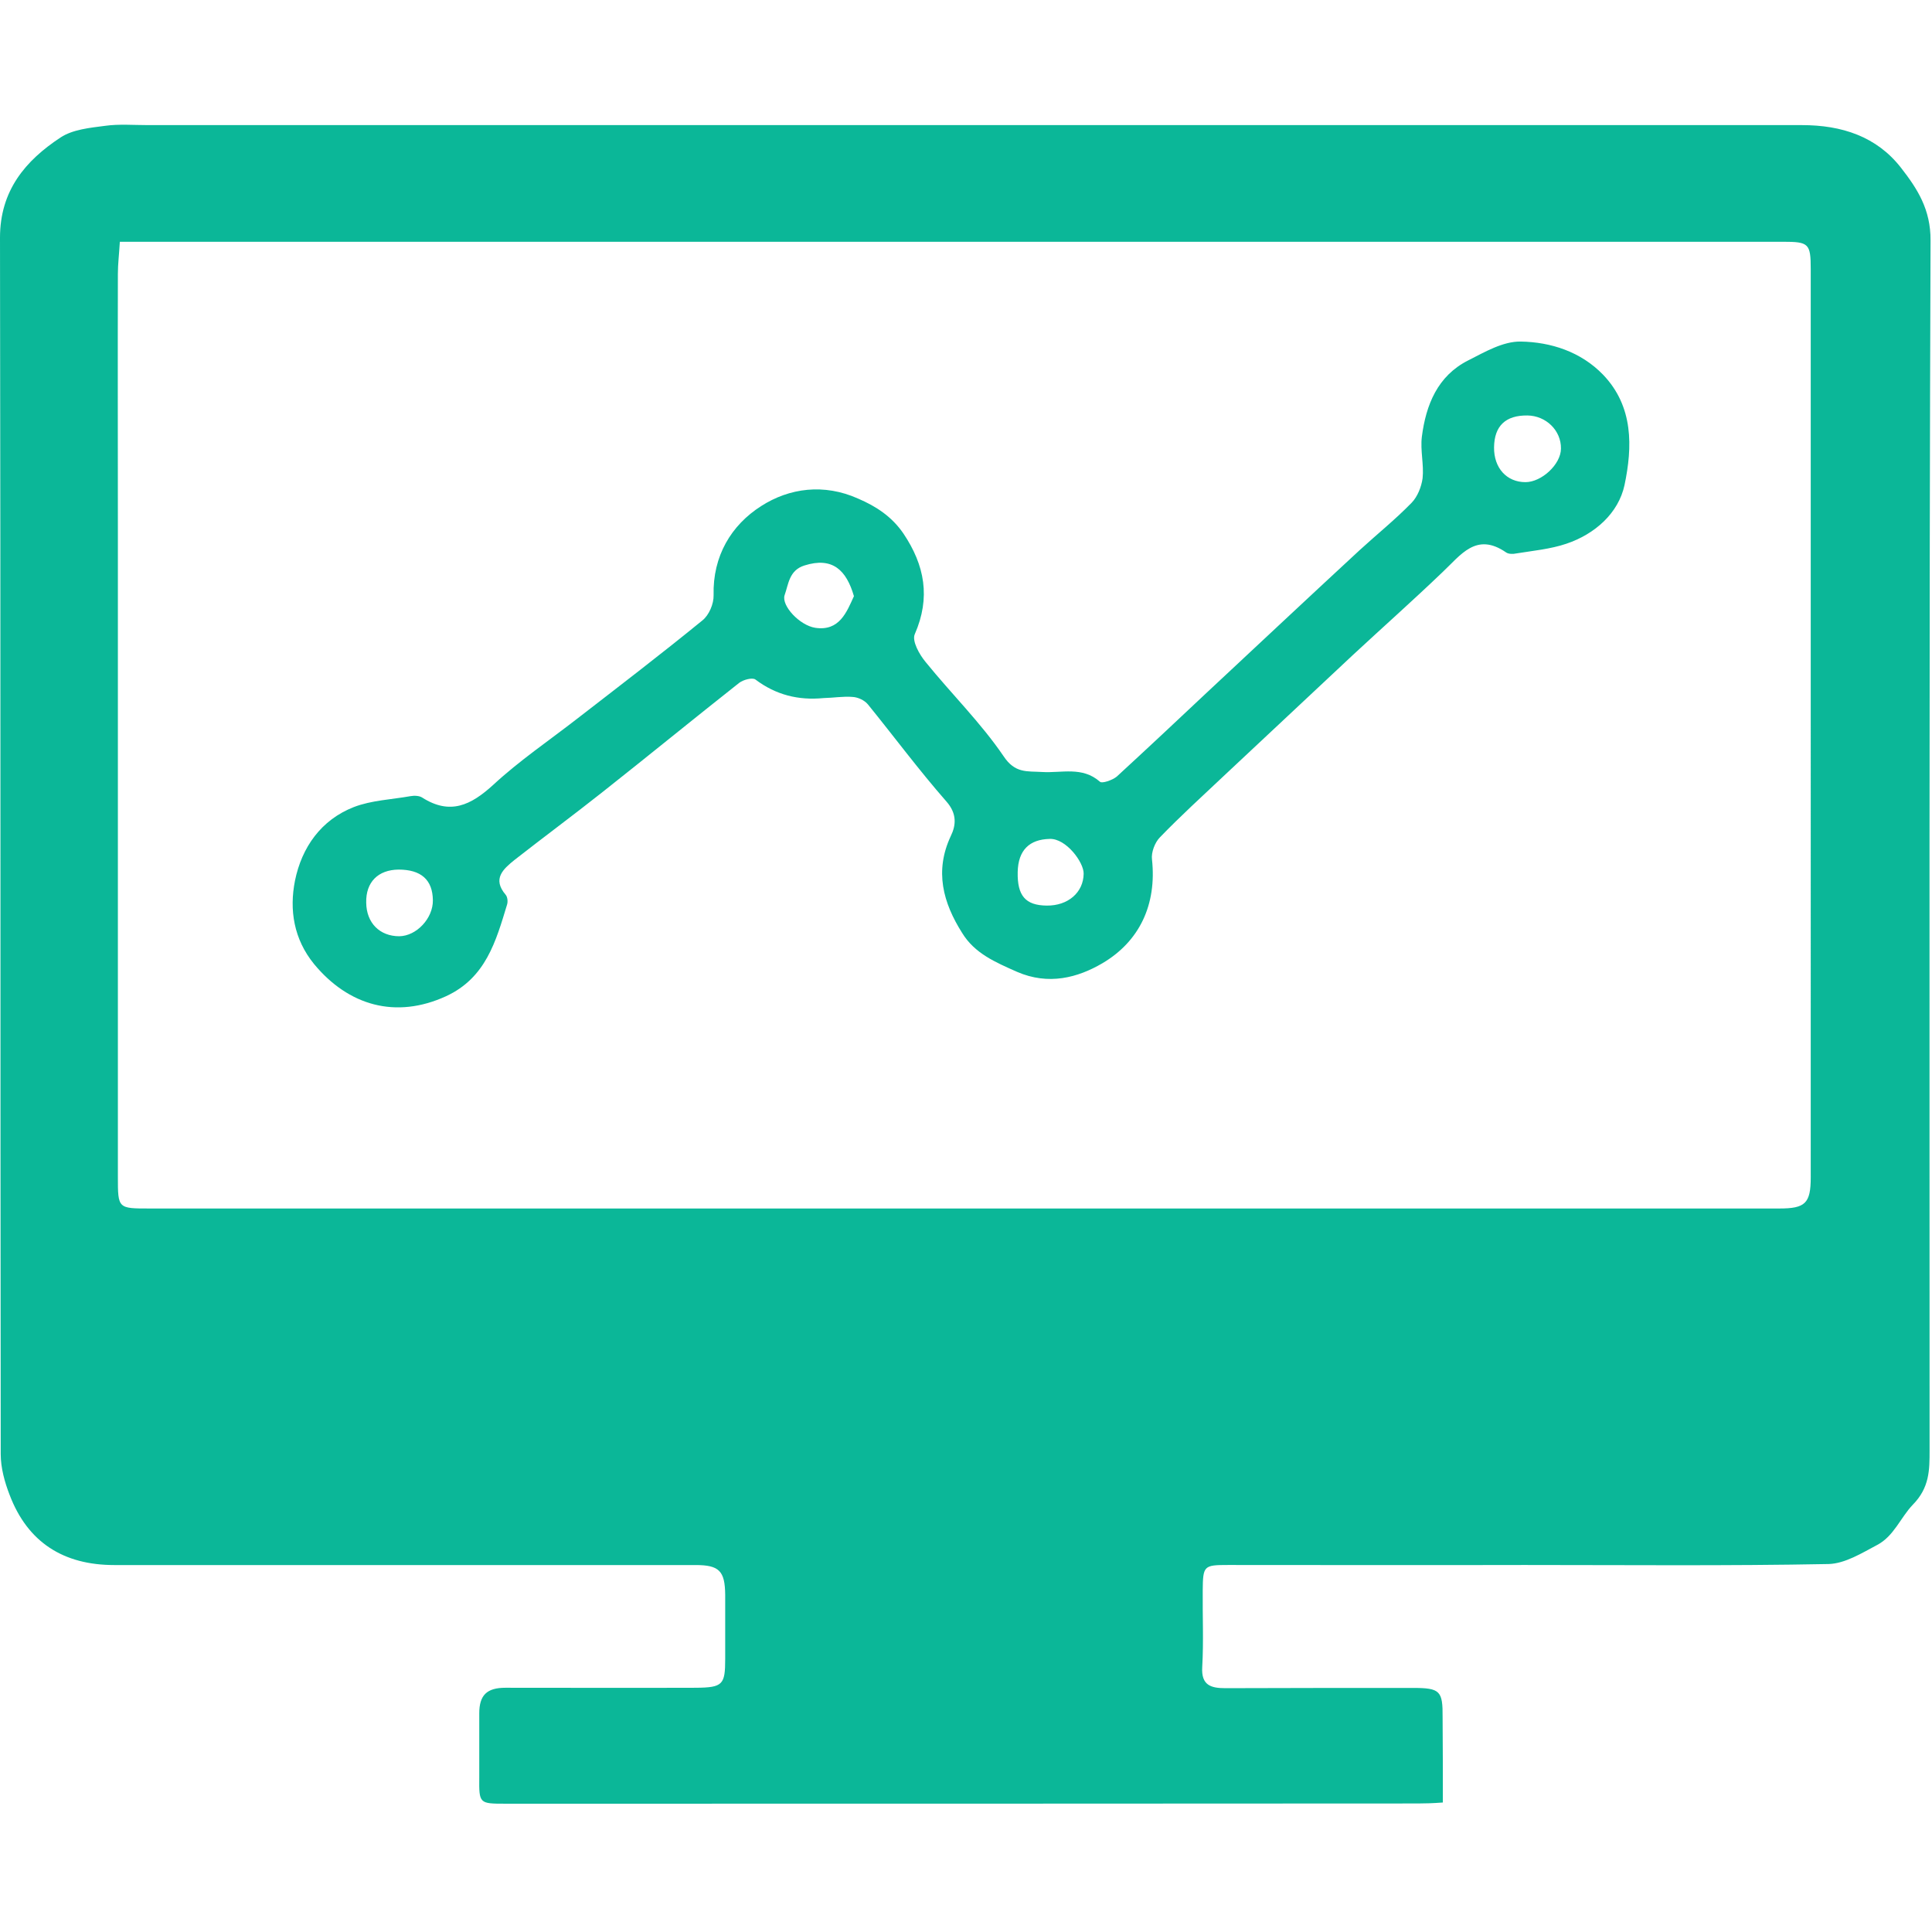 <?xml version="1.0" standalone="no"?><!DOCTYPE svg PUBLIC "-//W3C//DTD SVG 1.1//EN" "http://www.w3.org/Graphics/SVG/1.1/DTD/svg11.dtd"><svg t="1660548040363" class="icon" viewBox="0 0 1024 1024" version="1.1" xmlns="http://www.w3.org/2000/svg" p-id="40684" width="30" height="30" xmlns:xlink="http://www.w3.org/1999/xlink"><defs><style type="text/css">@font-face { font-family: feedback-iconfont; src: url("//at.alicdn.com/t/font_1031158_u69w8yhxdu.woff2?t=1630033759944") format("woff2"), url("//at.alicdn.com/t/font_1031158_u69w8yhxdu.woff?t=1630033759944") format("woff"), url("//at.alicdn.com/t/font_1031158_u69w8yhxdu.ttf?t=1630033759944") format("truetype"); }
</style></defs><path d="M764.74 955.37c-5.12 0.38-9.22 0.51-13.18 0.51-161.2 0.12-322.65 0.12-483.84 0.12-13.7 0-13.83-0.13-13.7-13.83v-34.05c0-9.6 3.97-13.57 13.83-13.57 33.67 0 67.47 0.12 101.15 0 14.08-0.13 15.37-1.67 15.37-15.23v-34.06c-0.13-12.68-3.2-15.75-15.75-15.75H60.56c-26.76 0-45.84-11.91-55.44-37.13-2.69-6.91-4.74-14.47-4.74-21.64-0.26-214.97 0-429.93-0.38-644.77 0-24.96 13.44-40.84 32.13-53.13 6.4-4.23 15.62-5.12 23.56-6.15 7.29-1.03 15.1-0.38 22.79-0.38H955.12c21 0 39.56 6.01 52.49 22.66 8.58 11.01 15.75 22.02 15.62 38.53-0.77 213.68-0.51 427.5-0.51 641.18 0 10.5 0 19.84-8.96 28.93-6.28 6.53-9.99 16.65-18.82 21.25-8.2 4.35-17.03 9.86-25.73 10.11-53.65 1.03-107.42 0.51-161.07 0.51-52.37 0.13-104.86 0-157.23 0-12.93 0-13.32 0.38-13.44 13.57-0.13 13.44 0.51 26.89-0.26 40.45-0.64 9.86 4.74 11.27 12.29 11.27 33.29-0.13 66.32-0.13 99.36-0.13 14.47 0 15.87 1.54 15.75 15.62 0.13 14.63 0.13 29.23 0.13 45.11zM63.51 128.28c-0.38 6.53-1.03 11.65-1.03 16.9-0.12 45.71 0 91.29 0 137.12v341.33c0 17.03 0 16.9 17.03 16.9h863.58c13.7 0 16.64-2.69 16.64-16.52V142.74c0-13.7-1.03-14.6-14.72-14.6H63.51v0.14zM436.46 370c-13.32 1.28-25.22-1.66-36.1-9.86-1.66-1.15-6.4 0.13-8.58 1.79-24.32 19.2-48.27 38.79-72.59 58-15.37 12.16-31.11 23.82-46.48 35.85-6.01 4.86-11.9 9.98-4.73 18.43 1.02 1.15 1.28 3.71 0.77 5.25-5.9 19.46-11.27 38.79-32.26 48.52-26.76 12.3-51.86 4.99-70.04-17.02-10.75-13.19-13.18-28.68-10.11-44.17 3.59-17.67 13.83-32.26 31.24-39.05 9.35-3.59 19.97-3.97 29.96-5.76 2.04-0.38 4.73-0.26 6.27 0.77 14.72 9.35 25.74 4.1 37.64-6.79 13.83-12.8 29.71-23.56 44.69-35.21 22.15-17.15 44.42-34.18 66.06-51.85 3.59-2.81 6.14-8.83 6.02-13.44-0.51-20.74 9.35-37.13 25.22-47.24 14.98-9.6 33.29-12.04 51.34-3.97 9.86 4.23 18.05 9.73 24.07 18.56 11.27 16.77 14.47 33.93 6.02 53.26-1.66 3.58 2.43 10.88 5.76 14.85 13.7 16.9 29.19 32.13 41.23 49.8 6.15 9.34 12.55 7.94 20.49 8.45 10.37 0.64 21.25-3.07 30.59 5.12 1.03 1.16 6.66-0.77 8.97-2.69 16-14.72 31.88-29.58 47.76-44.55 26.89-25.09 53.78-50.32 80.91-75.41 9.22-8.45 18.95-16.26 27.66-25.22 3.07-3.2 5.12-8.32 5.76-12.93 0.77-7.17-1.28-14.72-0.39-22.02 2.18-16.91 8.32-32.26 24.58-40.46 8.84-4.48 18.44-10.12 27.79-9.98 16 0.26 31.88 5.38 43.65 17.54 16.26 16.91 15.62 38.41 11.4 58.52-3.2 14.85-15.62 25.99-30.86 31.11-8.32 2.82-17.67 3.71-26.5 5.13-1.66 0.38-4.09 0.38-5.38-0.51-15.88-11.02-24.07 1.41-33.8 10.5-15.49 14.85-31.5 29.06-47.38 43.79-22.91 21.38-45.83 43.02-68.75 64.4-11.27 10.63-22.79 21.12-33.55 32.26-2.69 2.69-4.74 8.06-4.23 11.78 2.56 23.81-6.53 43.4-26.38 55.05-12.93 7.56-28.42 11.78-45.19 4.48-11.52-5.12-22.41-9.73-29.06-20.61-10.12-16-14.72-32.78-6.02-51.34 2.82-5.76 3.33-11.9-2.3-18.3-14.6-16.65-27.79-34.45-41.61-51.47-1.79-2.18-5.25-3.84-8.2-3.97-4.73-0.41-10.11 0.49-15.36 0.61zM229.43 477.16c-0.12-10.88-6.27-16.26-18.18-16.26-10.88 0.12-17.41 6.66-17.15 17.54 0.12 10.75 7.17 17.79 17.54 17.79 9.09-0.12 17.92-9.46 17.79-19.07z m580.12-256.95c-11.52-0.13-17.54 5.5-17.67 16.9-0.13 10.88 6.66 18.44 16.64 18.44 8.58 0 18.82-9.47 18.82-17.8 0.13-9.61-7.93-17.42-17.79-17.54zM539.4 462.19c-0.26 12.55 4.1 17.67 15.37 17.79 11.27 0.13 19.46-6.91 19.59-16.9 0.13-6.01-9.35-18.82-18.05-18.44-10.63 0.26-16.66 5.89-16.91 17.55z m-86.8-146.21c-3.97-13.7-11.27-21-26.25-16.26-8.19 2.56-8.45 10.12-10.5 15.75-1.79 5.5 7.94 16 16.26 17.28 12.8 1.92 16.64-8.33 20.49-16.77z m0 0" fill="#0BB798" p-id="40685"></path></svg>